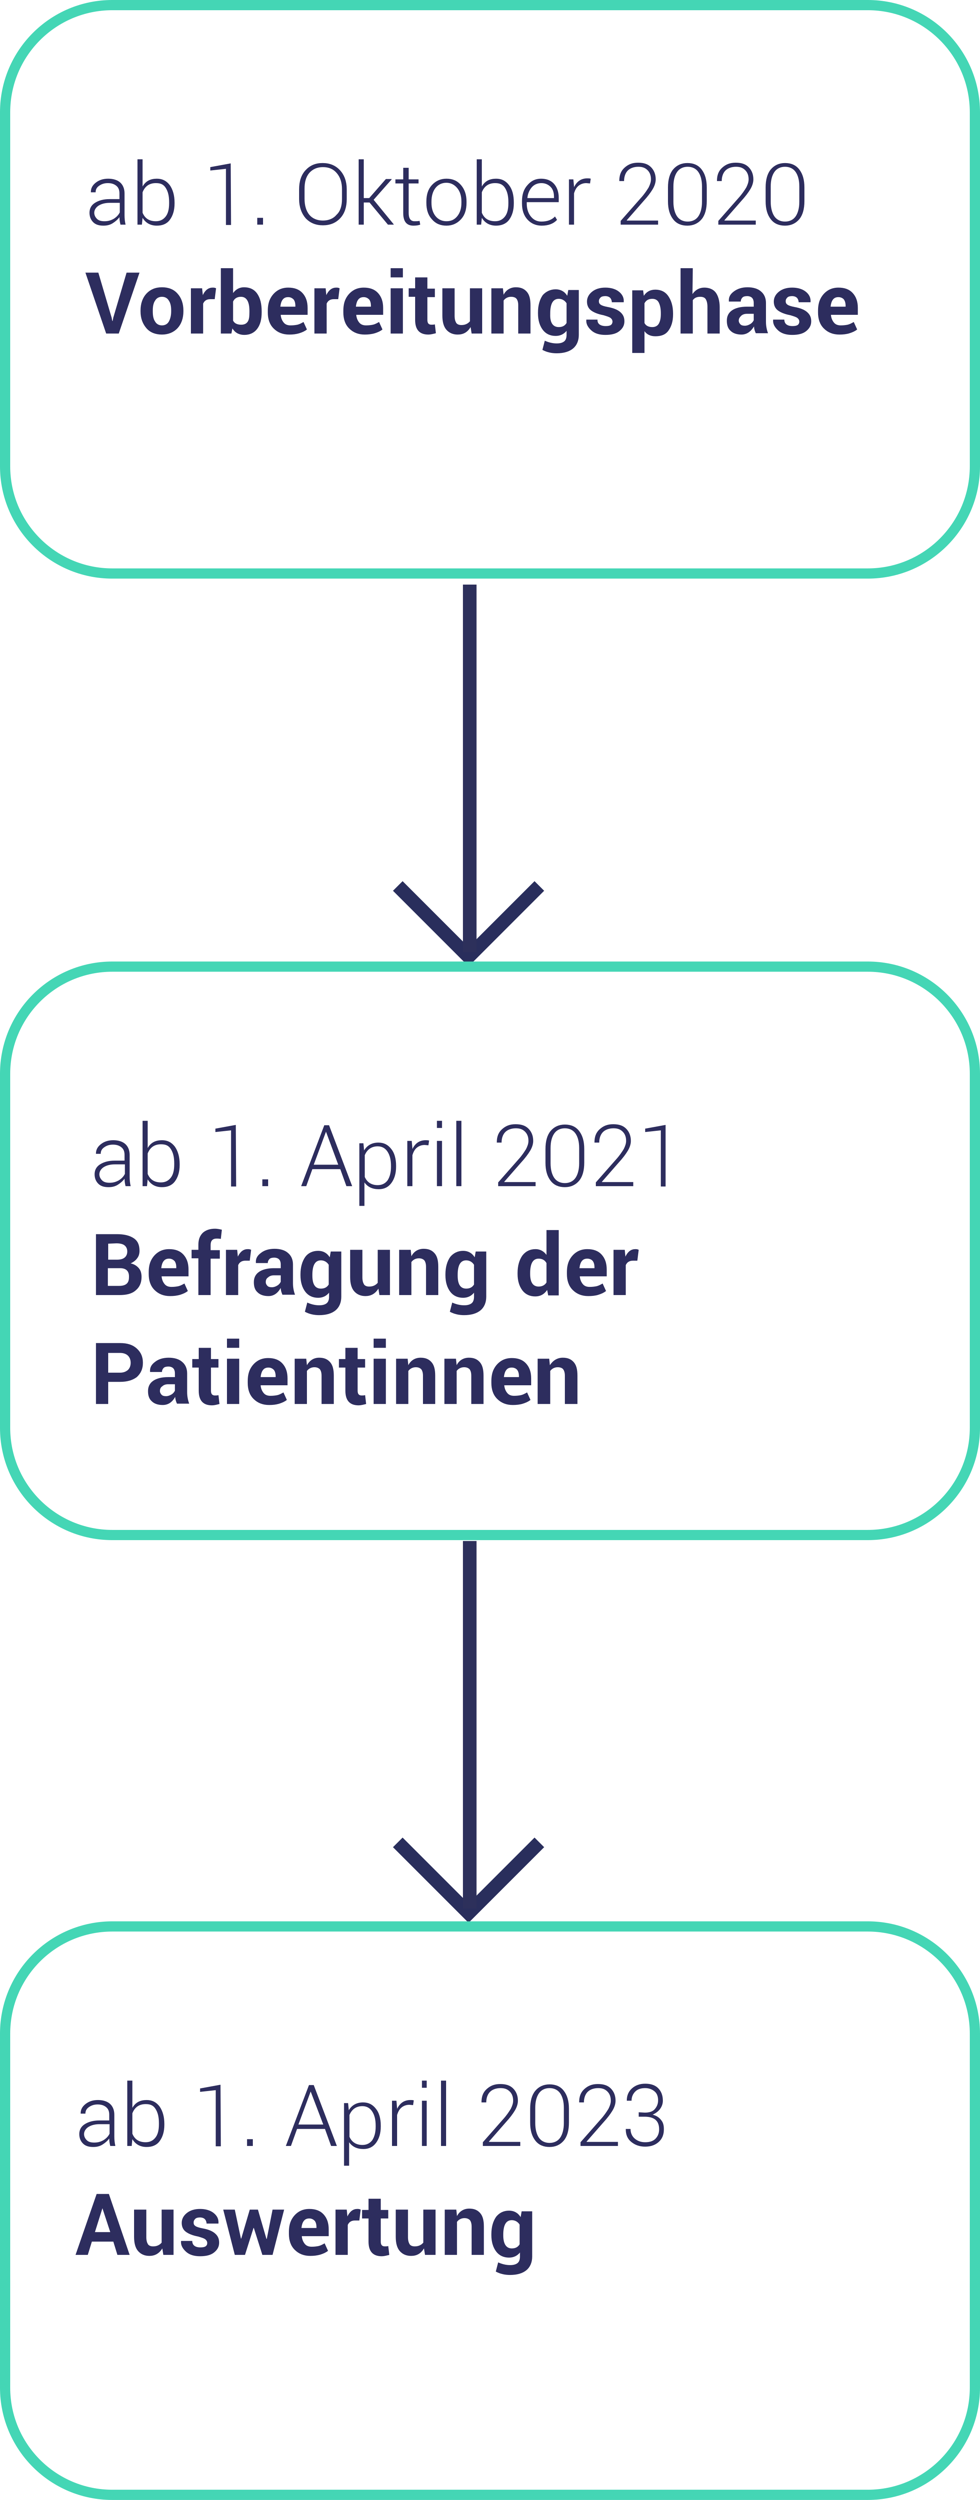 <?xml version="1.0" encoding="utf-8"?>
<!-- Generator: Adobe Illustrator 25.1.0, SVG Export Plug-In . SVG Version: 6.00 Build 0)  -->
<svg version="1.1" id="Ebene_1" xmlns="http://www.w3.org/2000/svg" xmlns:xlink="http://www.w3.org/1999/xlink" x="0px" y="0px"
	 viewBox="0 0 288 734.5" style="enable-background:new 0 0 288 734.5;" xml:space="preserve">
<style type="text/css">
	.st0{fill:none;}
	.st1{fill:none;stroke:#44D6B5;stroke-width:3;}
	.st2{enable-background:new    ;}
	.st3{fill:#2D2D5E;}
	.st4{fill:none;stroke:#292E5C;stroke-width:4;}
	.st5{fill:none;stroke:#2D305B;stroke-width:4;}
</style>
<g>
	<g>
		<g id="Rechteck_191">
			<path class="st0" d="M33,0h222c18.2,0,33,14.8,33,33v104c0,18.2-14.8,33-33,33H33c-18.2,0-33-14.8-33-33V33C0,14.8,14.8,0,33,0z"
				/>
			<path class="st1" d="M33,1.5h222c17.4,0,31.5,14.1,31.5,31.5v104c0,17.4-14.1,31.5-31.5,31.5H33c-17.4,0-31.5-14.1-31.5-31.5V33
				C1.5,15.6,15.6,1.5,33,1.5z"/>
		</g>
		<g class="st2">
			<path class="st3" d="M30.4,66.3c-1.3,0-2.3-0.3-3-1s-1.1-1.6-1.1-2.8s0.5-2.2,1.6-2.9s2.5-1.1,4.3-1.1h2.9v-1.7
				c0-1-0.3-1.7-0.9-2.2c-0.6-0.5-1.4-0.8-2.5-0.8c-1.1,0-1.9,0.3-2.6,0.8s-1,1.1-1,1.9h-1.4v-0.1c0-1,0.4-1.9,1.4-2.7
				s2.2-1.2,3.7-1.2c1.5,0,2.7,0.4,3.5,1.1s1.3,1.8,1.3,3.2v6.5c0,0.9,0.1,1.8,0.3,2.7h-1.5c-0.2-0.8-0.3-1.5-0.3-2.2
				c-0.5,0.7-1.2,1.3-2,1.8S31.4,66.3,30.4,66.3z M27.7,62.5c0,0.7,0.3,1.3,0.8,1.8c0.5,0.5,1.2,0.7,2.2,0.7s1.8-0.2,2.7-0.7
				c0.8-0.5,1.4-1.1,1.8-1.9v-2.8h-3c-1.3,0-2.4,0.3-3.2,0.8S27.7,61.7,27.7,62.5z"/>
			<path class="st3" d="M46.1,66.3c-1.9,0-3.3-0.8-4.2-2.3l-0.2,2h-1.3V46.8h1.5v8c0.9-1.6,2.3-2.3,4.2-2.3c1.6,0,2.8,0.6,3.8,1.9
				c0.9,1.3,1.4,3,1.4,5.1v0.3c0,2-0.5,3.6-1.4,4.8C49,65.8,47.7,66.3,46.1,66.3z M45.8,53.8c-1.9,0-3.2,0.9-3.9,2.7v6
				c0.7,1.7,2,2.5,3.9,2.5c1.3,0,2.2-0.5,2.9-1.4s1-2.2,1-3.9v-0.3c0-1.8-0.3-3.1-1-4.2S47.1,53.8,45.8,53.8z"/>
			<path class="st3" d="M67.9,66.1h-1.5V49.6l-4.6,0.5v-1l6-1.1L67.9,66.1L67.9,66.1z"/>
			<path class="st3" d="M77.3,64v2h-1.7v-2H77.3z"/>
			<path class="st3" d="M101.9,55.6v2.9c0,2.3-0.6,4.2-1.9,5.6c-1.3,1.4-3,2.1-5.1,2.1s-3.8-0.7-5.1-2.1c-1.2-1.4-1.9-3.3-1.9-5.6
				v-2.9c0-2.3,0.6-4.2,1.9-5.6s2.9-2.1,5-2.1s3.8,0.7,5.1,2.1S101.9,53.3,101.9,55.6z M100.5,58.5v-2.9c0-2-0.5-3.5-1.5-4.7
				s-2.3-1.8-4.1-1.8c-1.7,0-3,0.6-4,1.7c-1,1.2-1.4,2.7-1.4,4.7v2.9c0,2,0.5,3.6,1.4,4.7s2.3,1.7,4,1.7s3.1-0.6,4-1.7
				C100,62.1,100.5,60.5,100.5,58.5z"/>
			<path class="st3" d="M106.9,59.5V66h-1.5V46.8h1.5v11.4h1.6l4.9-5.6h1.7v0.1l-5.3,6l5.9,7.2V66H114l-5.4-6.5
				C108.6,59.5,106.9,59.5,106.9,59.5z"/>
			<path class="st3" d="M118.6,49.3h1.5v3.4h2.9v1.2h-2.9v8.7c0,1.6,0.6,2.4,1.7,2.4c0.5,0,1,0,1.5-0.1l0.2,1.1
				c-0.5,0.2-1.2,0.3-2,0.3c-2,0-3-1.2-3-3.7v-8.7h-2.3v-1.2h2.3v-3.4H118.6z"/>
			<path class="st3" d="M125.3,59.6v-0.4c0-2,0.5-3.6,1.6-4.8s2.5-1.9,4.3-1.9s3.2,0.6,4.3,1.9s1.6,2.9,1.6,4.8v0.4
				c0,2-0.5,3.6-1.6,4.8c-1.1,1.2-2.5,1.9-4.3,1.9s-3.2-0.6-4.3-1.9C125.8,63.2,125.3,61.6,125.3,59.6z M126.8,59.2v0.4
				c0,1.6,0.4,2.9,1.2,3.9c0.8,1,1.9,1.5,3.2,1.5c1.4,0,2.4-0.5,3.2-1.5s1.2-2.3,1.2-3.9v-0.4c0-1.6-0.4-2.9-1.2-3.9
				s-1.9-1.6-3.2-1.6s-2.4,0.5-3.2,1.5S126.8,57.6,126.8,59.2z"/>
			<path class="st3" d="M145.8,66.3c-1.9,0-3.3-0.8-4.2-2.3l-0.2,2h-1.3V46.8h1.5v8c0.9-1.6,2.3-2.3,4.2-2.3c1.6,0,2.8,0.6,3.8,1.9
				s1.4,3,1.4,5.1v0.3c0,2-0.5,3.6-1.4,4.8C148.7,65.8,147.3,66.3,145.8,66.3z M145.5,53.8c-1.9,0-3.2,0.9-3.9,2.7v6
				c0.7,1.7,2,2.5,3.9,2.5c1.3,0,2.2-0.5,2.9-1.4s1-2.2,1-3.9v-0.3c0-1.8-0.3-3.1-1-4.2S146.7,53.8,145.5,53.8z"/>
			<path class="st3" d="M159.2,66.3c-1.7,0-3.1-0.6-4.2-1.8s-1.6-2.8-1.6-4.7v-0.7c0-1.9,0.5-3.5,1.6-4.7c1.1-1.3,2.4-1.9,4-1.9
				s2.9,0.5,3.8,1.5s1.4,2.4,1.4,4.1v1.3h-9.4v0.4c0,1.5,0.4,2.8,1.2,3.8c0.8,1,1.8,1.5,3.1,1.5c1.7,0,3.1-0.5,4-1.5l0.6,1
				C162.7,65.7,161.2,66.3,159.2,66.3z M162.8,57.8c0-1.2-0.3-2.2-1-2.9s-1.6-1.1-2.7-1.1s-2.1,0.4-2.8,1.2s-1.2,1.9-1.3,3.1v0.1
				h7.8V57.8z"/>
			<path class="st3" d="M168.7,66h-1.5V52.7h1.3l0.2,2.2V55c0.8-1.7,2.1-2.6,3.9-2.6c0.3,0,0.7,0,1,0.1l-0.2,1.4l-1.1-0.1
				c-0.9,0-1.7,0.3-2.3,0.8s-1,1.2-1.3,2.2L168.7,66L168.7,66z"/>
			<path class="st3" d="M182.4,66v-1.1l5.9-6.7c1.1-1.2,1.8-2.3,2.3-3.1c0.4-0.8,0.7-1.6,0.7-2.4c0-1.1-0.3-2-1-2.7s-1.5-1-2.7-1
				c-1.3,0-2.4,0.4-3.1,1.1s-1.1,1.8-1.1,3.1H182v-0.1c0-1.5,0.4-2.8,1.5-3.8s2.3-1.5,4-1.5s2.9,0.4,3.8,1.3
				c0.9,0.9,1.4,2.1,1.4,3.6c0,0.9-0.3,1.9-0.9,2.9s-1.5,2.2-2.7,3.5l-4.9,5.6v0.1h9.2V66C193.4,66,182.4,66,182.4,66z"/>
			<path class="st3" d="M207.7,55.1v4c0,2.3-0.5,4.1-1.5,5.3s-2.4,1.9-4.2,1.9s-3.2-0.6-4.2-1.9c-1-1.3-1.5-3-1.5-5.3v-4
				c0-2.3,0.5-4.1,1.5-5.3s2.4-1.9,4.2-1.9s3.2,0.6,4.2,1.9S207.7,52.8,207.7,55.1z M206.3,59.3v-4.5c0-1.9-0.4-3.3-1.1-4.3
				c-0.7-1-1.8-1.5-3.1-1.5s-2.4,0.5-3.1,1.5s-1.1,2.4-1.1,4.3v4.5c0,1.8,0.4,3.3,1.1,4.3s1.8,1.5,3.1,1.5s2.4-0.5,3.1-1.5
				S206.3,61.1,206.3,59.3z"/>
			<path class="st3" d="M211.1,66v-1.1l5.9-6.7c1.1-1.2,1.8-2.3,2.3-3.1c0.4-0.8,0.7-1.6,0.7-2.4c0-1.1-0.3-2-1-2.7s-1.5-1-2.7-1
				c-1.3,0-2.4,0.4-3.1,1.1s-1.1,1.8-1.1,3.1h-1.4v-0.1c0-1.5,0.4-2.8,1.5-3.8s2.3-1.5,4-1.5s2.9,0.4,3.8,1.3
				c0.9,0.9,1.4,2.1,1.4,3.6c0,0.9-0.3,1.9-0.9,2.9s-1.5,2.2-2.7,3.5l-4.9,5.6v0.1h9.2V66C222.1,66,211.1,66,211.1,66z"/>
			<path class="st3" d="M236.4,55.1v4c0,2.3-0.5,4.1-1.5,5.3s-2.4,1.9-4.2,1.9s-3.2-0.6-4.2-1.9c-1-1.3-1.5-3-1.5-5.3v-4
				c0-2.3,0.5-4.1,1.5-5.3s2.4-1.9,4.2-1.9s3.2,0.6,4.2,1.9S236.4,52.8,236.4,55.1z M234.9,59.3v-4.5c0-1.9-0.4-3.3-1.1-4.3
				c-0.7-1-1.8-1.5-3.1-1.5s-2.4,0.5-3.1,1.5s-1.1,2.4-1.1,4.3v4.5c0,1.8,0.4,3.3,1.1,4.3s1.8,1.5,3.1,1.5s2.4-0.5,3.1-1.5
				S234.9,61.1,234.9,59.3z"/>
		</g>
		<g class="st2">
			<path class="st3" d="M28.9,80.1l3.9,13.2l0.2,1h0.1l0.2-1l3.9-13.2H41L34.9,98h-3.7l-6.1-17.9H28.9z"/>
			<path class="st3" d="M41.3,91.5v-0.3c0-2,0.6-3.7,1.7-4.9c1.1-1.2,2.6-1.9,4.6-1.9c1.9,0,3.5,0.6,4.6,1.9
				c1.1,1.2,1.7,2.9,1.7,4.9v0.3c0,2-0.6,3.7-1.7,4.9s-2.7,1.9-4.6,1.9c-1.9,0-3.5-0.6-4.6-1.9S41.3,93.5,41.3,91.5z M44.9,91.2v0.3
				c0,1.3,0.2,2.3,0.7,3c0.4,0.7,1.1,1.1,2,1.1s1.6-0.4,2-1.1s0.7-1.7,0.7-3v-0.3c0-1.2-0.2-2.2-0.7-2.9c-0.4-0.7-1.1-1.1-2-1.1
				s-1.6,0.4-2,1.1C45.1,89,44.9,90,44.9,91.2z"/>
			<path class="st3" d="M59.7,98h-3.6V84.7h3.3l0.2,2c0.7-1.5,1.7-2.2,2.9-2.2c0.3,0,0.6,0,1,0.2l-0.4,3.2h-1.3
				c-1,0-1.7,0.4-2.1,1.3C59.7,89.2,59.7,98,59.7,98z"/>
			<path class="st3" d="M76.9,91.5v0.3c0,2-0.4,3.6-1.3,4.8c-0.9,1.2-2.2,1.8-3.8,1.8c-1.5,0-2.7-0.6-3.5-1.9L68,98h-3.1V78.8h3.6
				v7.3c0.8-1.1,1.9-1.7,3.2-1.7c1.7,0,3,0.6,3.9,1.9C76.5,87.6,76.9,89.3,76.9,91.5z M73.3,91.7v-0.3c0-1.4-0.2-2.4-0.6-3.1
				s-1-1.1-1.9-1.1c-1.1,0-1.9,0.5-2.3,1.4v5.6c0.4,0.8,1.2,1.2,2.4,1.2c0.9,0,1.5-0.3,1.9-0.9S73.3,93,73.3,91.7z"/>
			<path class="st3" d="M85,98.3c-1.9,0-3.4-0.6-4.6-1.8c-1.2-1.2-1.7-2.8-1.7-4.7v-0.5c0-1.3,0.2-2.5,0.7-3.5s1.2-1.8,2.1-2.4
				s2-0.9,3.2-0.9c1.8,0,3.2,0.5,4.2,1.6s1.5,2.5,1.5,4.4v2h-7.9v0.1c0.1,0.9,0.4,1.6,0.9,2.2s1.2,0.8,2,0.8s1.5-0.1,2-0.2
				s1.1-0.4,1.8-0.8l1,2.2l0,0c-0.6,0.5-1.3,0.8-2.2,1.1C87,98.2,86.1,98.3,85,98.3z M86.8,89.8c0-0.8-0.2-1.4-0.5-1.8
				c-0.4-0.4-0.9-0.7-1.6-0.7s-1.2,0.2-1.6,0.7s-0.6,1.2-0.7,2v0.1h4.4C86.8,90.1,86.8,89.8,86.8,89.8z"/>
			<path class="st3" d="M96,98h-3.6V84.7h3.3l0.2,2c0.7-1.5,1.7-2.2,2.9-2.2c0.3,0,0.6,0,1,0.2l-0.4,3.2h-1.3c-1,0-1.7,0.4-2.1,1.3
				V98z"/>
			<path class="st3" d="M107.2,98.3c-1.9,0-3.4-0.6-4.6-1.8c-1.2-1.2-1.7-2.8-1.7-4.7v-0.5c0-1.3,0.2-2.5,0.7-3.5s1.2-1.8,2.1-2.4
				s2-0.9,3.2-0.9c1.8,0,3.2,0.5,4.2,1.6s1.5,2.5,1.5,4.4v2h-7.9v0.1c0.1,0.9,0.4,1.6,0.9,2.2s1.2,0.8,2,0.8s1.5-0.1,2-0.2
				s1.1-0.4,1.8-0.8l1,2.2l0,0c-0.6,0.5-1.3,0.8-2.2,1.1C109.2,98.2,108.2,98.3,107.2,98.3z M109,89.8c0-0.8-0.2-1.4-0.5-1.8
				c-0.4-0.4-0.9-0.7-1.6-0.7s-1.2,0.2-1.6,0.7s-0.6,1.2-0.7,2v0.1h4.4C109,90.1,109,89.8,109,89.8z"/>
			<path class="st3" d="M118.4,78.8v2.7h-3.6v-2.7H118.4z M118.4,84.7V98h-3.6V84.7H118.4z"/>
			<path class="st3" d="M122,81.5h3.6v3.3h2.2v2.5h-2.2V94c0,1,0.4,1.4,1.2,1.4c0.3,0,0.6,0,1-0.1l0.3,2.6c-0.8,0.2-1.5,0.4-2.2,0.4
				c-2.6,0-3.9-1.4-3.9-4.3v-6.8h-1.9v-2.5h1.9C122,84.7,122,81.5,122,81.5z"/>
			<path class="st3" d="M134.5,98.3c-1.4,0-2.5-0.5-3.3-1.4s-1.2-2.3-1.2-4.2v-8h3.6v8.1c0,1,0.2,1.6,0.5,2.1
				c0.3,0.4,0.8,0.6,1.5,0.6c1.1,0,1.9-0.4,2.5-1.1v-9.7h3.6V98h-3.1l-0.3-1.9C137.4,97.6,136.2,98.3,134.5,98.3z"/>
			<path class="st3" d="M151.6,84.4c1.4,0,2.4,0.4,3.2,1.3s1.1,2.2,1.1,4V98h-3.6v-8.3c0-0.9-0.2-1.5-0.5-1.9s-0.9-0.6-1.6-0.6
				c-0.9,0-1.7,0.4-2.2,1.1V98h-3.6V84.7h3.4l0.2,1.9C148.7,85.2,150,84.4,151.6,84.4z"/>
			<path class="st3" d="M163.3,85c1.4,0,2.6,0.6,3.4,1.9l0.3-1.7h3.1v13.2c0,1.7-0.6,3.1-1.7,4c-1.1,0.9-2.7,1.4-4.8,1.4
				c-1.5,0-2.9-0.3-4.2-1l0.7-2.7c1.1,0.5,2.3,0.8,3.5,0.8c1,0,1.7-0.2,2.2-0.6s0.7-1.1,0.7-1.9v-1.2c-0.8,1-1.9,1.5-3.2,1.5
				c-1.6,0-2.9-0.6-3.8-1.8c-0.9-1.2-1.4-2.8-1.4-4.8v-0.3c0-2.1,0.5-3.8,1.4-5.1C160.4,85.7,161.7,85,163.3,85z M164.2,96.1
				c1.1,0,1.8-0.4,2.3-1.2v-5.8c-0.5-0.8-1.3-1.3-2.3-1.3c-0.9,0-1.5,0.4-1.9,1.1s-0.6,1.8-0.6,3.1v0.3
				C161.6,94.8,162.5,96.1,164.2,96.1z"/>
			<path class="st3" d="M178,95.8L178,95.8c0.7,0,1.2-0.1,1.5-0.3s0.5-0.6,0.5-1s-0.2-0.8-0.6-1.1s-1.1-0.5-2.1-0.8
				c-1.6-0.3-2.8-0.8-3.6-1.4s-1.2-1.5-1.2-2.6s0.5-2.1,1.5-2.9s2.3-1.2,3.9-1.2s3,0.4,4,1.2s1.5,1.8,1.4,3v0.1h-3.5
				c0-0.5-0.2-1-0.5-1.3s-0.8-0.5-1.4-0.5s-1.1,0.1-1.4,0.4c-0.3,0.3-0.5,0.6-0.5,1.1s0.2,0.8,0.5,1c0.4,0.3,1.1,0.5,2.1,0.7
				c1.7,0.3,2.9,0.8,3.7,1.5s1.2,1.5,1.2,2.7s-0.5,2.1-1.5,2.9s-2.4,1.1-4.1,1.1c-1.7,0-3.1-0.4-4.1-1.3s-1.6-1.9-1.5-3.1v-0.1h3.3
				C175.5,95.1,176.4,95.8,178,95.8z"/>
			<path class="st3" d="M192.6,98.8c-1.4,0-2.5-0.5-3.2-1.5v6.4h-3.6V85.3h3.2l0.2,1.6c0.8-1.2,1.9-1.8,3.4-1.8
				c1.6,0,2.9,0.6,3.8,1.9s1.4,3,1.4,5.1v0.3c0,2-0.5,3.6-1.4,4.8S194.2,98.8,192.6,98.8z M194.2,92.3V92c0-1.3-0.2-2.3-0.6-3.1
				c-0.4-0.8-1.1-1.1-1.9-1.1c-1.1,0-1.8,0.4-2.3,1.3v5.8c0.4,0.8,1.2,1.2,2.3,1.2c0.8,0,1.5-0.3,1.9-1S194.2,93.5,194.2,92.3z"/>
			<path class="st3" d="M203.5,86.4c0.9-1.3,2.1-1.9,3.5-1.9s2.6,0.5,3.3,1.4s1.2,2.4,1.2,4.3V98h-3.6v-7.9c0-1-0.2-1.7-0.5-2.2
				s-0.9-0.7-1.6-0.7c-1,0-1.7,0.3-2.2,1V98H200V78.8h3.6L203.5,86.4z"/>
			<path class="st3" d="M217.9,98.3c-1.4,0-2.5-0.4-3.2-1.1c-0.8-0.7-1.1-1.7-1.1-3s0.5-2.3,1.5-3s2.5-1.1,4.4-1.1h2V89
				c0-0.7-0.2-1.2-0.5-1.5s-0.8-0.5-1.4-0.5s-1.1,0.1-1.4,0.4c-0.3,0.3-0.5,0.7-0.5,1.2h-3.5v-0.1c-0.1-1.2,0.4-2.1,1.5-2.9
				s2.4-1.2,4-1.2s3,0.4,3.9,1.2c1,0.8,1.5,2,1.5,3.4v5.5c0,1.2,0.2,2.3,0.6,3.4h-3.6c-0.3-0.7-0.5-1.3-0.5-2
				C220.6,97.5,219.4,98.3,217.9,98.3z M217.1,94.2L217.1,94.2c0,0.4,0.2,0.8,0.5,1.1s0.7,0.4,1.3,0.4s1.1-0.2,1.6-0.5
				s0.8-0.7,1-1.1v-1.9h-2c-0.7,0-1.3,0.2-1.7,0.6S217.1,93.6,217.1,94.2z"/>
			<path class="st3" d="M232.9,95.8L232.9,95.8c0.7,0,1.2-0.1,1.5-0.3s0.5-0.6,0.5-1s-0.2-0.8-0.6-1.1s-1.1-0.5-2.1-0.8
				c-1.6-0.3-2.8-0.8-3.6-1.4s-1.2-1.5-1.2-2.6s0.5-2.1,1.5-2.9s2.3-1.2,3.9-1.2s3,0.4,4,1.2s1.5,1.8,1.4,3v0.1h-3.5
				c0-0.5-0.2-1-0.5-1.3s-0.8-0.5-1.4-0.5s-1.1,0.1-1.4,0.4c-0.3,0.3-0.5,0.6-0.5,1.1s0.2,0.8,0.5,1c0.4,0.3,1.1,0.5,2.1,0.7
				c1.7,0.3,2.9,0.8,3.7,1.5s1.2,1.5,1.2,2.7s-0.5,2.1-1.5,2.9s-2.4,1.1-4.1,1.1c-1.7,0-3.1-0.4-4.1-1.3s-1.6-1.9-1.5-3.1v-0.1h3.3
				C230.5,95.1,231.3,95.8,232.9,95.8z"/>
			<path class="st3" d="M246.7,98.3c-1.9,0-3.4-0.6-4.6-1.8s-1.7-2.8-1.7-4.7v-0.5c0-1.3,0.2-2.5,0.7-3.5s1.2-1.8,2.1-2.4
				s2-0.9,3.2-0.9c1.8,0,3.2,0.5,4.2,1.6s1.5,2.5,1.5,4.4v2h-7.9v0.1c0.1,0.9,0.4,1.6,0.9,2.2s1.2,0.8,2,0.8s1.5-0.1,2-0.2
				s1.1-0.4,1.8-0.8l1,2.2l0,0c-0.6,0.5-1.3,0.8-2.2,1.1S247.7,98.3,246.7,98.3z M248.5,89.8c0-0.8-0.2-1.4-0.5-1.8
				s-0.9-0.7-1.6-0.7s-1.2,0.2-1.6,0.7c-0.4,0.5-0.6,1.2-0.7,2v0.1h4.4L248.5,89.8L248.5,89.8z"/>
		</g>
	</g>
	<path id="Pfad_408" class="st4" d="M158.5,260.3l-20.8,20.8l-20.8-20.8"/>
	<path id="Pfad_416" class="st4" d="M158.5,541.3l-20.8,20.8l-20.8-20.8"/>
	<g id="Gruppe_450" transform="translate(143.043 280.257) rotate(180)">
		<path id="Pfad_189" class="st5" d="M5,0.5v108"/>
	</g>
	<g id="Gruppe_482" transform="translate(143.043 561.257) rotate(180)">
		<path id="Pfad_189-2" class="st5" d="M5,0.5v108"/>
	</g>
	<g id="Rechteck_195" transform="translate(5 283)">
		<path class="st0" d="M28-0.5h222c18.2,0,33,14.8,33,33v104c0,18.2-14.8,33-33,33H28c-18.2,0-33-14.8-33-33v-104
			C-5,14.3,9.8-0.5,28-0.5z"/>
		<path class="st1" d="M28,1h222c17.4,0,31.5,14.1,31.5,31.5v104c0,17.4-14.1,31.5-31.5,31.5H28c-17.4,0-31.5-14.1-31.5-31.5v-104
			C-3.5,15.1,10.6,1,28,1z"/>
	</g>
	<g class="st2">
		<path class="st3" d="M31.9,348.8c-1.3,0-2.3-0.3-3-1s-1.1-1.6-1.1-2.8s0.5-2.2,1.6-2.9c1.1-0.7,2.5-1.1,4.3-1.1h2.9v-1.7
			c0-1-0.3-1.7-0.9-2.2c-0.6-0.5-1.4-0.8-2.5-0.8s-1.9,0.3-2.6,0.8s-1,1.1-1,1.9h-1.4v-0.1c0-1,0.4-1.9,1.4-2.7s2.2-1.2,3.7-1.2
			c1.5,0,2.7,0.4,3.5,1.1s1.3,1.8,1.3,3.2v6.5c0,0.9,0.1,1.8,0.3,2.7h-1.5c-0.2-0.8-0.3-1.5-0.3-2.2c-0.5,0.7-1.2,1.3-2,1.8
			S32.9,348.8,31.9,348.8z M29.2,345c0,0.7,0.3,1.3,0.8,1.8s1.2,0.7,2.2,0.7s1.8-0.2,2.7-0.7c0.8-0.5,1.4-1.1,1.8-1.9v-2.8h-3
			c-1.3,0-2.4,0.3-3.2,0.8S29.2,344.2,29.2,345z"/>
		<path class="st3" d="M47.6,348.8c-1.9,0-3.3-0.8-4.2-2.3l-0.2,2h-1.3v-19.2h1.5v8c0.9-1.6,2.3-2.3,4.2-2.3c1.6,0,2.8,0.6,3.8,1.9
			c0.9,1.3,1.4,3,1.4,5.1v0.3c0,2-0.5,3.6-1.4,4.8S49.2,348.8,47.6,348.8z M47.3,336.2c-1.9,0-3.2,0.9-3.9,2.7v6
			c0.7,1.7,2,2.5,3.9,2.5c1.3,0,2.2-0.5,2.9-1.4s1-2.2,1-3.9v-0.3c0-1.8-0.3-3.1-1-4.2S48.6,336.2,47.3,336.2z"/>
		<path class="st3" d="M69.4,348.6h-1.5v-16.5l-4.6,0.5v-1l6-1.1L69.4,348.6L69.4,348.6z"/>
		<path class="st3" d="M78.8,346.5v2h-1.7v-2H78.8z"/>
		<path class="st3" d="M101.8,348.5l-1.8-5h-8.2l-1.8,5h-1.5l6.8-17.9h1.4l6.8,17.9H101.8z M95.8,332.5l-3.6,9.7h7.2L95.8,332.5
			L95.8,332.5z"/>
		<path class="st3" d="M116.4,342.5v0.3c0,2-0.5,3.6-1.4,4.8s-2.1,1.8-3.7,1.8c-1.9,0-3.3-0.7-4.2-2v6.9h-1.5v-18.4h1.2l0.2,2.1
			c0.9-1.5,2.3-2.3,4.2-2.3c1.6,0,2.8,0.6,3.8,1.9C115.9,338.7,116.4,340.4,116.4,342.5z M114.9,342.8v-0.2c0-1.8-0.3-3.1-1-4.2
			s-1.7-1.6-2.9-1.6c-1.8,0-3.1,0.9-3.8,2.6v6.4c0.7,1.6,2,2.4,3.8,2.4c1.3,0,2.2-0.5,2.9-1.4C114.6,345.7,114.9,344.4,114.9,342.8z
			"/>
		<path class="st3" d="M121.2,348.5h-1.5v-13.3h1.3l0.2,2.2v0.2c0.8-1.7,2.1-2.6,3.9-2.6c0.3,0,0.7,0,1,0.1l-0.2,1.4l-1.1-0.1
			c-0.9,0-1.7,0.3-2.3,0.8s-1,1.2-1.3,2.2V348.5z"/>
		<path class="st3" d="M129.9,329.3v2.1h-1.5v-2.1H129.9z M129.9,335.2v13.3h-1.5v-13.3H129.9z"/>
		<path class="st3" d="M135.6,329.3v19.2h-1.5v-19.2H135.6z"/>
		<path class="st3" d="M146.4,348.5v-1.1l5.9-6.7c1.1-1.2,1.8-2.3,2.3-3.1c0.4-0.8,0.7-1.6,0.7-2.4c0-1.1-0.3-2-1-2.7s-1.5-1-2.7-1
			c-1.3,0-2.4,0.4-3.1,1.1s-1.1,1.8-1.1,3.1H146v-0.1c0-1.5,0.4-2.8,1.5-3.8s2.3-1.5,4-1.5s2.9,0.4,3.8,1.3c0.9,0.9,1.4,2.1,1.4,3.6
			c0,0.9-0.3,1.9-0.9,2.9s-1.5,2.2-2.7,3.5l-4.9,5.6v0.1h9.2v1.2H146.4z"/>
		<path class="st3" d="M171.7,337.6v4c0,2.3-0.5,4.1-1.5,5.3s-2.4,1.9-4.2,1.9s-3.2-0.6-4.2-1.9s-1.5-3-1.5-5.3v-4
			c0-2.3,0.5-4.1,1.5-5.3s2.4-1.9,4.2-1.9s3.2,0.6,4.2,1.9S171.7,335.3,171.7,337.6z M170.2,341.8v-4.5c0-1.9-0.4-3.3-1.1-4.3
			c-0.7-1-1.8-1.5-3.1-1.5s-2.4,0.5-3.1,1.5s-1.1,2.4-1.1,4.3v4.5c0,1.8,0.4,3.3,1.1,4.3s1.8,1.5,3.1,1.5s2.4-0.5,3.1-1.5
			S170.2,343.6,170.2,341.8z"/>
		<path class="st3" d="M175.1,348.5v-1.1l5.9-6.7c1.1-1.2,1.8-2.3,2.3-3.1c0.4-0.8,0.7-1.6,0.7-2.4c0-1.1-0.3-2-1-2.7s-1.5-1-2.7-1
			c-1.3,0-2.4,0.4-3.1,1.1s-1.1,1.8-1.1,3.1h-1.4v-0.1c0-1.5,0.4-2.8,1.5-3.8s2.3-1.5,4-1.5s2.9,0.4,3.8,1.3
			c0.9,0.9,1.4,2.1,1.4,3.6c0,0.9-0.3,1.9-0.9,2.9s-1.5,2.2-2.7,3.5l-4.9,5.6v0.1h9.2v1.2H175.1z"/>
		<path class="st3" d="M195.7,348.6h-1.5v-16.5l-4.6,0.5v-1l6-1.1v18.1H195.7z"/>
	</g>
	<g class="st2">
		<path class="st3" d="M35.1,380.5h-6.9v-17.9h6.1c2.2,0,3.8,0.4,5,1.2s1.7,2,1.7,3.7c0,0.8-0.2,1.6-0.7,2.2
			c-0.4,0.6-1.1,1.1-1.9,1.5c1,0.2,1.8,0.7,2.4,1.4s0.8,1.6,0.8,2.6c0,1.7-0.6,3-1.7,3.9C38.8,380.1,37.2,380.5,35.1,380.5z
			 M31.8,365.4v4.7h2.6c1,0,1.7-0.2,2.2-0.6s0.8-1,0.8-1.8s-0.3-1.4-0.8-1.8s-1.3-0.6-2.4-0.6L31.8,365.4L31.8,365.4z M35.3,372.6
			h-3.6v5.2H35c2,0,2.9-0.8,2.9-2.5C38,373.5,37.1,372.6,35.3,372.6z"/>
		<path class="st3" d="M50,380.8c-1.9,0-3.4-0.6-4.6-1.8c-1.2-1.2-1.7-2.8-1.7-4.7v-0.5c0-1.3,0.2-2.5,0.7-3.5s1.2-1.8,2.1-2.4
			s2-0.9,3.2-0.9c1.8,0,3.2,0.5,4.2,1.6s1.5,2.5,1.5,4.4v2h-7.9v0.1c0.1,0.9,0.4,1.6,0.9,2.2s1.2,0.8,2,0.8s1.5-0.1,2-0.2
			s1.1-0.4,1.8-0.8l1,2.2l0,0c-0.6,0.5-1.3,0.8-2.2,1.1C52,380.7,51,380.8,50,380.8z M51.8,372.3c0-0.8-0.2-1.4-0.5-1.8
			c-0.4-0.4-0.9-0.7-1.6-0.7s-1.2,0.2-1.6,0.7c-0.4,0.5-0.6,1.2-0.7,2v0.1h4.4C51.8,372.6,51.8,372.3,51.8,372.3z"/>
		<path class="st3" d="M61.9,380.5h-3.6v-10.8h-2v-2.5h2v-1.5c0-1.5,0.4-2.6,1.3-3.5c0.9-0.8,2.1-1.2,3.6-1.2c0.5,0,1.2,0.1,2,0.3
			l-0.3,2.7c-0.6-0.1-1-0.1-1.2-0.1c-1.2,0-1.8,0.6-1.8,1.9v1.5h2.7v2.5h-2.7L61.9,380.5L61.9,380.5z"/>
		<path class="st3" d="M70,380.5h-3.6v-13.3h3.3l0.2,2c0.7-1.5,1.7-2.2,2.9-2.2c0.3,0,0.6,0,1,0.2l-0.4,3.2h-1.3
			c-1,0-1.7,0.4-2.1,1.3V380.5z"/>
		<path class="st3" d="M78.9,380.8c-1.4,0-2.5-0.4-3.2-1.1c-0.8-0.7-1.1-1.7-1.1-3s0.5-2.3,1.5-3s2.5-1.1,4.4-1.1h2v-1.1
			c0-0.7-0.2-1.2-0.5-1.5s-0.8-0.5-1.4-0.5s-1.1,0.1-1.4,0.4s-0.5,0.7-0.5,1.2h-3.5V371c-0.1-1.2,0.4-2.1,1.5-2.9
			c1-0.8,2.4-1.2,4-1.2s3,0.4,3.9,1.2c1,0.8,1.5,2,1.5,3.4v5.5c0,1.2,0.2,2.3,0.6,3.4H83c-0.3-0.7-0.5-1.3-0.5-2
			C81.6,380,80.4,380.8,78.9,380.8z M78.1,376.7L78.1,376.7c0,0.4,0.2,0.8,0.5,1.1c0.3,0.3,0.7,0.4,1.3,0.4s1.1-0.2,1.6-0.5
			s0.8-0.7,1-1.1v-1.9h-2c-0.7,0-1.3,0.2-1.7,0.6C78.3,375.6,78.1,376.1,78.1,376.7z"/>
		<path class="st3" d="M93.5,367.5c1.4,0,2.6,0.6,3.4,1.9l0.3-1.7h3.1V381c0,1.7-0.6,3.1-1.7,4s-2.7,1.4-4.8,1.4
			c-1.5,0-2.9-0.3-4.2-1l0.7-2.7c1.1,0.5,2.3,0.8,3.5,0.8c1,0,1.7-0.2,2.2-0.6s0.7-1.1,0.7-1.9v-1.2c-0.8,1-1.9,1.5-3.2,1.5
			c-1.6,0-2.9-0.6-3.8-1.8c-0.9-1.2-1.4-2.8-1.4-4.8v-0.3c0-2.1,0.5-3.8,1.4-5.1C90.5,368.2,91.8,367.5,93.5,367.5z M94.3,378.6
			c1.1,0,1.8-0.4,2.3-1.2v-5.8c-0.5-0.8-1.3-1.3-2.3-1.3c-0.9,0-1.5,0.4-1.9,1.1s-0.6,1.8-0.6,3.1v0.3
			C91.8,377.3,92.6,378.6,94.3,378.6z"/>
		<path class="st3" d="M107.4,380.8c-1.4,0-2.5-0.5-3.3-1.4s-1.2-2.3-1.2-4.2v-8h3.6v8.1c0,1,0.2,1.6,0.5,2.1
			c0.3,0.4,0.8,0.6,1.5,0.6c1.1,0,1.9-0.4,2.5-1.1v-9.7h3.6v13.3h-3.1l-0.3-1.9C110.3,380.1,109,380.8,107.4,380.8z"/>
		<path class="st3" d="M124.5,366.9c1.4,0,2.4,0.4,3.2,1.3c0.8,0.9,1.1,2.2,1.1,4v8.3h-3.6v-8.3c0-0.9-0.2-1.5-0.5-1.9
			c-0.4-0.4-0.9-0.6-1.6-0.6c-0.9,0-1.7,0.4-2.2,1.1v9.7h-3.6v-13.3h3.4l0.2,1.9C121.6,367.7,122.9,366.9,124.5,366.9z"/>
		<path class="st3" d="M136.1,367.5c1.4,0,2.6,0.6,3.4,1.9l0.3-1.7h3.1V381c0,1.7-0.6,3.1-1.7,4c-1.1,0.9-2.7,1.4-4.8,1.4
			c-1.5,0-2.9-0.3-4.2-1l0.7-2.7c1.1,0.5,2.3,0.8,3.5,0.8c1,0,1.7-0.2,2.2-0.6s0.7-1.1,0.7-1.9v-1.2c-0.8,1-1.9,1.5-3.2,1.5
			c-1.6,0-2.9-0.6-3.8-1.8c-0.9-1.2-1.4-2.8-1.4-4.8v-0.3c0-2.1,0.5-3.8,1.4-5.1C133.2,368.2,134.5,367.5,136.1,367.5z M137,378.6
			c1.1,0,1.8-0.4,2.3-1.2v-5.8c-0.5-0.8-1.3-1.3-2.3-1.3c-0.9,0-1.5,0.4-1.9,1.1s-0.6,1.8-0.6,3.1v0.3
			C134.5,377.3,135.3,378.6,137,378.6z"/>
		<path class="st3" d="M157.4,367c1.3,0,2.4,0.6,3.2,1.7v-7.3h3.6v19.2h-3.1l-0.3-1.6c-0.9,1.3-2,1.9-3.5,1.9
			c-1.6,0-2.9-0.6-3.8-1.8c-0.9-1.2-1.4-2.8-1.4-4.8V374c0-2.1,0.5-3.8,1.4-5.1C154.5,367.6,155.8,367,157.4,367z M158.3,378
			c1,0,1.8-0.4,2.3-1.2v-5.7c-0.5-0.9-1.3-1.3-2.3-1.3c-0.9,0-1.5,0.4-1.9,1.1s-0.6,1.8-0.6,3.1v0.3
			C155.8,376.7,156.6,378,158.3,378z"/>
		<path class="st3" d="M172.9,380.8c-1.9,0-3.4-0.6-4.6-1.8s-1.7-2.8-1.7-4.7v-0.5c0-1.3,0.2-2.5,0.7-3.5s1.2-1.8,2.1-2.4
			s2-0.9,3.2-0.9c1.8,0,3.2,0.5,4.2,1.6s1.5,2.5,1.5,4.4v2h-7.9v0.1c0.1,0.9,0.4,1.6,0.9,2.2s1.2,0.8,2,0.8s1.5-0.1,2-0.2
			s1.1-0.4,1.8-0.8l1,2.2l0,0c-0.6,0.5-1.3,0.8-2.2,1.1S173.9,380.8,172.9,380.8z M174.7,372.3c0-0.8-0.2-1.4-0.5-1.8
			s-0.9-0.7-1.6-0.7s-1.2,0.2-1.6,0.7c-0.4,0.5-0.6,1.2-0.7,2v0.1h4.4L174.7,372.3L174.7,372.3z"/>
		<path class="st3" d="M183.9,380.5h-3.6v-13.3h3.3l0.2,2c0.7-1.5,1.7-2.2,2.9-2.2c0.3,0,0.6,0,1,0.2l-0.4,3.2H186
			c-1,0-1.7,0.4-2.1,1.3L183.9,380.5L183.9,380.5z"/>
	</g>
	<g class="st2">
		<path class="st3" d="M35.3,406h-3.5v6.5h-3.6v-17.9h7.1c2.1,0,3.7,0.5,4.9,1.6s1.8,2.4,1.8,4.2s-0.6,3.1-1.8,4.2
			C39,405.5,37.4,406,35.3,406z M31.8,397.4v5.9h3.5c1,0,1.7-0.3,2.3-0.8c0.5-0.5,0.8-1.2,0.8-2.1s-0.3-1.6-0.8-2.1
			s-1.3-0.8-2.3-0.8h-3.5V397.4z"/>
		<path class="st3" d="M47.8,412.8c-1.4,0-2.5-0.4-3.2-1.1c-0.8-0.7-1.1-1.7-1.1-3s0.5-2.3,1.5-3s2.5-1.1,4.4-1.1h2v-1.1
			c0-0.7-0.2-1.2-0.5-1.5s-0.8-0.5-1.4-0.5s-1.1,0.1-1.4,0.4c-0.3,0.3-0.5,0.7-0.5,1.2h-3.5V403c-0.1-1.2,0.4-2.1,1.5-2.9
			c1-0.8,2.4-1.2,4-1.2s3,0.4,3.9,1.2c1,0.8,1.5,2,1.5,3.4v5.5c0,1.2,0.2,2.3,0.6,3.4H52c-0.3-0.7-0.5-1.3-0.5-2
			C50.6,412,49.4,412.8,47.8,412.8z M47,408.7L47,408.7c0,0.4,0.2,0.8,0.5,1.1c0.3,0.3,0.7,0.4,1.3,0.4s1.1-0.2,1.6-0.5
			s0.8-0.7,1-1.1v-1.9h-2c-0.7,0-1.3,0.2-1.7,0.6C47.2,407.6,47,408.1,47,408.7z"/>
		<path class="st3" d="M58.4,396H62v3.3h2.2v2.5H62v6.8c0,1,0.4,1.4,1.2,1.4c0.3,0,0.6,0,1-0.1l0.3,2.6c-0.8,0.2-1.5,0.4-2.2,0.4
			c-2.6,0-3.9-1.4-3.9-4.3v-6.8h-1.9v-2.5h1.9C58.4,399.3,58.4,396,58.4,396z"/>
		<path class="st3" d="M70.3,393.3v2.7h-3.6v-2.7H70.3z M70.3,399.2v13.3h-3.6v-13.3H70.3z"/>
		<path class="st3" d="M79.1,412.8c-1.9,0-3.4-0.6-4.6-1.8c-1.2-1.2-1.7-2.8-1.7-4.7v-0.5c0-1.3,0.2-2.5,0.7-3.5s1.2-1.8,2.1-2.4
			s2-0.9,3.2-0.9c1.8,0,3.2,0.5,4.2,1.6s1.5,2.5,1.5,4.4v2h-7.9v0.1c0.1,0.9,0.4,1.6,0.9,2.2s1.2,0.8,2,0.8s1.5-0.1,2-0.2
			s1.1-0.4,1.8-0.8l1,2.2l0,0c-0.6,0.5-1.3,0.8-2.2,1.1C81.1,412.7,80.2,412.8,79.1,412.8z M81,404.3c0-0.8-0.2-1.4-0.5-1.8
			c-0.4-0.4-0.9-0.7-1.6-0.7s-1.2,0.2-1.6,0.7s-0.6,1.2-0.7,2v0.1H81V404.3z"/>
		<path class="st3" d="M93.8,398.9c1.4,0,2.4,0.4,3.2,1.3s1.1,2.2,1.1,4v8.3h-3.6v-8.3c0-0.9-0.2-1.5-0.5-1.9
			c-0.4-0.4-0.9-0.6-1.6-0.6c-0.9,0-1.7,0.4-2.2,1.1v9.7h-3.6v-13.3H90l0.2,1.9C91,399.7,92.2,398.9,93.8,398.9z"/>
		<path class="st3" d="M101.5,396h3.6v3.3h2.2v2.5h-2.2v6.8c0,1,0.4,1.4,1.2,1.4c0.3,0,0.6,0,1-0.1l0.3,2.6
			c-0.8,0.2-1.5,0.4-2.2,0.4c-2.6,0-3.9-1.4-3.9-4.3v-6.8h-1.9v-2.5h1.9V396z"/>
		<path class="st3" d="M113.4,393.3v2.7h-3.6v-2.7H113.4z M113.4,399.2v13.3h-3.6v-13.3H113.4z"/>
		<path class="st3" d="M123.6,398.9c1.4,0,2.4,0.4,3.2,1.3s1.1,2.2,1.1,4v8.3h-3.6v-8.3c0-0.9-0.2-1.5-0.5-1.9
			c-0.4-0.4-0.9-0.6-1.6-0.6c-0.9,0-1.7,0.4-2.2,1.1v9.7h-3.6v-13.3h3.4l0.2,1.9C120.7,399.7,122,398.9,123.6,398.9z"/>
		<path class="st3" d="M137.8,398.9c1.4,0,2.4,0.4,3.2,1.3s1.1,2.2,1.1,4v8.3h-3.6v-8.3c0-0.9-0.2-1.5-0.5-1.9
			c-0.4-0.4-0.9-0.6-1.6-0.6c-0.9,0-1.7,0.4-2.2,1.1v9.7h-3.6v-13.3h3.4l0.2,1.9C134.9,399.7,136.2,398.9,137.8,398.9z"/>
		<path class="st3" d="M150.7,412.8c-1.9,0-3.4-0.6-4.6-1.8s-1.7-2.8-1.7-4.7v-0.5c0-1.3,0.2-2.5,0.7-3.5s1.2-1.8,2.1-2.4
			s2-0.9,3.2-0.9c1.8,0,3.2,0.5,4.2,1.6s1.5,2.5,1.5,4.4v2h-7.9v0.1c0.1,0.9,0.4,1.6,0.9,2.2s1.2,0.8,2,0.8s1.5-0.1,2-0.2
			s1.1-0.4,1.8-0.8l1,2.2l0,0c-0.6,0.5-1.3,0.8-2.2,1.1S151.7,412.8,150.7,412.8z M152.5,404.3c0-0.8-0.2-1.4-0.5-1.8
			s-0.9-0.7-1.6-0.7s-1.2,0.2-1.6,0.7c-0.4,0.5-0.6,1.2-0.7,2v0.1h4.4L152.5,404.3L152.5,404.3z"/>
		<path class="st3" d="M165.4,398.9c1.4,0,2.4,0.4,3.2,1.3s1.1,2.2,1.1,4v8.3H166v-8.3c0-0.9-0.2-1.5-0.5-1.9s-0.9-0.6-1.6-0.6
			c-0.9,0-1.7,0.4-2.2,1.1v9.7H158v-13.3h3.4l0.2,1.9C162.5,399.7,163.8,398.9,165.4,398.9z"/>
	</g>
	<g id="Rechteck_196" transform="translate(5 565)">
		<path class="st0" d="M28-0.5h222c18.2,0,33,14.8,33,33v104c0,18.2-14.8,33-33,33H28c-18.2,0-33-14.8-33-33v-104
			C-5,14.3,9.8-0.5,28-0.5z"/>
		<path class="st1" d="M28,1h222c17.4,0,31.5,14.1,31.5,31.5v104c0,17.4-14.1,31.5-31.5,31.5H28c-17.4,0-31.5-14.1-31.5-31.5v-104
			C-3.5,15.1,10.6,1,28,1z"/>
	</g>
	<g class="st2">
		<path class="st3" d="M27.4,630.8c-1.3,0-2.3-0.3-3-1s-1.1-1.6-1.1-2.8s0.5-2.2,1.6-2.9s2.5-1.1,4.3-1.1h2.9v-1.7
			c0-1-0.3-1.7-0.9-2.2s-1.4-0.8-2.5-0.8s-1.9,0.3-2.6,0.8s-1,1.1-1,1.9h-1.4v-0.1c0-1,0.4-1.9,1.4-2.7s2.2-1.2,3.7-1.2
			s2.7,0.4,3.5,1.1s1.3,1.8,1.3,3.2v6.5c0,0.9,0.1,1.8,0.3,2.7h-1.5c-0.2-0.8-0.3-1.5-0.3-2.2c-0.5,0.7-1.2,1.3-2,1.8
			S28.4,630.8,27.4,630.8z M24.7,627c0,0.7,0.3,1.3,0.8,1.8s1.2,0.7,2.2,0.7s1.8-0.2,2.7-0.7c0.8-0.5,1.4-1.1,1.8-1.9v-2.8h-3
			c-1.3,0-2.4,0.3-3.2,0.8S24.7,626.2,24.7,627z"/>
		<path class="st3" d="M43.1,630.8c-1.9,0-3.3-0.8-4.2-2.3l-0.2,2h-1.3v-19.2h1.5v8c0.9-1.6,2.3-2.3,4.2-2.3c1.6,0,2.8,0.6,3.8,1.9
			c0.9,1.3,1.4,3,1.4,5.1v0.3c0,2-0.5,3.6-1.4,4.8S44.7,630.8,43.1,630.8z M42.8,618.2c-1.9,0-3.2,0.9-3.9,2.7v6
			c0.7,1.7,2,2.5,3.9,2.5c1.3,0,2.2-0.5,2.9-1.4s1-2.2,1-3.9v-0.3c0-1.8-0.3-3.1-1-4.2S44.1,618.2,42.8,618.2z"/>
		<path class="st3" d="M64.9,630.6h-1.5v-16.5l-4.6,0.5v-1l6-1.1L64.9,630.6L64.9,630.6z"/>
		<path class="st3" d="M74.3,628.5v2h-1.7v-2H74.3z"/>
		<path class="st3" d="M97.3,630.5l-1.8-5h-8.2l-1.8,5H84l6.8-17.9h1.4l6.8,17.9H97.3z M91.3,614.5l-3.6,9.7H95L91.3,614.5
			L91.3,614.5z"/>
		<path class="st3" d="M111.9,624.5v0.3c0,2-0.5,3.6-1.4,4.8s-2.1,1.8-3.7,1.8c-1.9,0-3.3-0.7-4.2-2v6.9h-1.5v-18.4h1.2l0.2,2.1
			c0.9-1.5,2.3-2.3,4.2-2.3c1.6,0,2.8,0.6,3.8,1.9C111.4,620.7,111.9,622.4,111.9,624.5z M110.4,624.8v-0.2c0-1.8-0.3-3.1-1-4.2
			s-1.7-1.6-2.9-1.6c-1.8,0-3.1,0.9-3.8,2.6v6.4c0.7,1.6,2,2.4,3.8,2.4c1.3,0,2.2-0.5,2.9-1.4C110.1,627.7,110.4,626.4,110.4,624.8z
			"/>
		<path class="st3" d="M116.7,630.5h-1.5v-13.3h1.3l0.2,2.2v0.2c0.8-1.7,2.1-2.6,3.9-2.6c0.3,0,0.7,0,1,0.1l-0.2,1.4l-1.1-0.1
			c-0.9,0-1.7,0.3-2.3,0.8s-1,1.2-1.3,2.2V630.5z"/>
		<path class="st3" d="M125.4,611.3v2.1H124v-2.1H125.4z M125.4,617.2v13.3H124v-13.3H125.4z"/>
		<path class="st3" d="M131.1,611.3v19.2h-1.5v-19.2H131.1z"/>
		<path class="st3" d="M141.9,630.5v-1.1l5.9-6.7c1.1-1.2,1.8-2.3,2.3-3.1c0.4-0.8,0.7-1.6,0.7-2.4c0-1.1-0.3-2-1-2.7s-1.5-1-2.7-1
			c-1.3,0-2.4,0.4-3.1,1.1s-1.1,1.8-1.1,3.1h-1.4v-0.1c0-1.5,0.4-2.8,1.5-3.8s2.3-1.5,4-1.5s2.9,0.4,3.8,1.3
			c0.9,0.9,1.4,2.1,1.4,3.6c0,0.9-0.3,1.9-0.9,2.9s-1.5,2.2-2.7,3.5l-4.9,5.6v0.1h9.2v1.2L141.9,630.5L141.9,630.5z"/>
		<path class="st3" d="M167.2,619.6v4c0,2.3-0.5,4.1-1.5,5.3s-2.4,1.9-4.2,1.9s-3.2-0.6-4.2-1.9c-1-1.3-1.5-3-1.5-5.3v-4
			c0-2.3,0.5-4.1,1.5-5.3s2.4-1.9,4.2-1.9s3.2,0.6,4.2,1.9S167.2,617.3,167.2,619.6z M165.7,623.8v-4.5c0-1.9-0.4-3.3-1.1-4.3
			c-0.7-1-1.8-1.5-3.1-1.5s-2.4,0.5-3.1,1.5s-1.1,2.4-1.1,4.3v4.5c0,1.8,0.4,3.3,1.1,4.3s1.8,1.5,3.1,1.5s2.4-0.5,3.1-1.5
			S165.7,625.6,165.7,623.8z"/>
		<path class="st3" d="M170.6,630.5v-1.1l5.9-6.7c1.1-1.2,1.8-2.3,2.3-3.1c0.4-0.8,0.7-1.6,0.7-2.4c0-1.1-0.3-2-1-2.7s-1.5-1-2.7-1
			c-1.3,0-2.4,0.4-3.1,1.1s-1.1,1.8-1.1,3.1h-1.4v-0.1c0-1.5,0.4-2.8,1.5-3.8s2.3-1.5,4-1.5s2.9,0.4,3.8,1.3
			c0.9,0.9,1.4,2.1,1.4,3.6c0,0.9-0.3,1.9-0.9,2.9s-1.5,2.2-2.7,3.5l-4.9,5.6v0.1h9.2v1.2L170.6,630.5L170.6,630.5z"/>
		<path class="st3" d="M189.5,620.7c1.3,0,2.3-0.3,2.9-1s1-1.5,1-2.6s-0.3-2-1-2.6s-1.6-1-2.8-1s-2.2,0.3-2.9,1s-1.1,1.6-1.1,2.7
			h-1.4v-0.1c0-1.4,0.5-2.6,1.5-3.5s2.3-1.4,3.9-1.4c1.6,0,2.9,0.4,3.8,1.3c0.9,0.9,1.4,2.1,1.4,3.7c0,0.9-0.3,1.7-0.8,2.4
			s-1.3,1.3-2.2,1.7c1.1,0.3,1.9,0.8,2.5,1.6c0.6,0.7,0.8,1.6,0.8,2.7c0,1.6-0.5,2.8-1.5,3.7s-2.3,1.4-4,1.4s-3-0.5-4.1-1.4
			s-1.6-2.1-1.6-3.7v-0.1h1.4c0,1.1,0.4,2.1,1.2,2.8s1.8,1.1,3.1,1.1s2.3-0.3,3-1s1.1-1.6,1.1-2.8c0-2.5-1.4-3.7-4.3-3.7h-1.7v-1.3
			L189.5,620.7L189.5,620.7z"/>
	</g>
	<g class="st2">
		<path class="st3" d="M34.5,662.5l-1.2-3.9H27l-1.2,3.9h-3.6l6.2-17.9H32l6.1,17.9H34.5z M30.1,648.8l-2.2,7h4.5L30.1,648.8
			L30.1,648.8z"/>
		<path class="st3" d="M43.9,662.8c-1.4,0-2.5-0.5-3.3-1.4s-1.2-2.3-1.2-4.2v-8H43v8.1c0,1,0.2,1.6,0.5,2.1c0.3,0.4,0.8,0.6,1.5,0.6
			c1.1,0,1.9-0.4,2.5-1.1v-9.7H51v13.3h-3l-0.3-1.9C46.8,662.1,45.5,662.8,43.9,662.8z"/>
		<path class="st3" d="M58.9,660.3L58.9,660.3c0.7,0,1.2-0.1,1.5-0.3c0.4-0.3,0.5-0.6,0.5-1s-0.2-0.8-0.6-1.1s-1.1-0.5-2.1-0.8
			c-1.6-0.3-2.8-0.8-3.6-1.4c-0.8-0.6-1.2-1.5-1.2-2.6s0.5-2.1,1.5-2.9s2.3-1.2,3.9-1.2c1.6,0,3,0.4,4,1.2s1.5,1.8,1.4,3v0.1h-3.5
			c0-0.5-0.2-1-0.5-1.3s-0.8-0.5-1.4-0.5c-0.6,0-1.1,0.1-1.4,0.4c-0.3,0.3-0.5,0.6-0.5,1.1s0.2,0.8,0.5,1c0.4,0.3,1.1,0.5,2.1,0.7
			c1.7,0.3,2.9,0.8,3.7,1.5s1.2,1.5,1.2,2.7s-0.5,2.1-1.5,2.9s-2.4,1.1-4.1,1.1c-1.7,0-3.1-0.4-4.1-1.3s-1.6-1.9-1.5-3.1v-0.1h3.3
			C56.5,659.6,57.3,660.3,58.9,660.3z"/>
		<path class="st3" d="M75.8,649.2l2.5,8.6h0.1l1.7-8.6h3.4l-3.4,13.3h-3l-2.5-7.9h-0.1l-2.5,7.9h-3l-3.4-13.3H69l1.8,8.5h0.1
			l2.5-8.5H75.8z"/>
		<path class="st3" d="M91.2,662.8c-1.9,0-3.4-0.6-4.6-1.8s-1.7-2.8-1.7-4.7v-0.5c0-1.3,0.2-2.5,0.7-3.5s1.2-1.8,2.1-2.4
			s2-0.9,3.2-0.9c1.8,0,3.2,0.5,4.2,1.6s1.5,2.5,1.5,4.4v2h-7.9v0.1c0.1,0.9,0.4,1.6,0.9,2.2c0.5,0.6,1.2,0.8,2,0.8s1.5-0.1,2-0.2
			s1.1-0.4,1.8-0.8l1,2.2l0,0c-0.6,0.5-1.3,0.8-2.2,1.1C93.2,662.7,92.2,662.8,91.2,662.8z M93,654.3c0-0.8-0.2-1.4-0.5-1.8
			c-0.4-0.4-0.9-0.7-1.6-0.7s-1.2,0.2-1.6,0.7s-0.6,1.2-0.7,2v0.1H93V654.3z"/>
		<path class="st3" d="M102.2,662.5h-3.6v-13.3h3.3l0.2,2c0.7-1.5,1.7-2.2,2.9-2.2c0.3,0,0.6,0,1,0.2l-0.4,3.2h-1.3
			c-1,0-1.7,0.4-2.1,1.3V662.5z"/>
		<path class="st3" d="M108.3,646h3.6v3.3h2.2v2.5h-2.2v6.8c0,1,0.4,1.4,1.2,1.4c0.3,0,0.6,0,1-0.1l0.3,2.6
			c-0.8,0.2-1.5,0.4-2.2,0.4c-2.6,0-3.9-1.4-3.9-4.3v-6.8h-1.9v-2.5h1.9V646z"/>
		<path class="st3" d="M120.8,662.8c-1.4,0-2.5-0.5-3.3-1.4s-1.2-2.3-1.2-4.2v-8h3.6v8.1c0,1,0.2,1.6,0.5,2.1
			c0.3,0.4,0.8,0.6,1.5,0.6c1.1,0,1.9-0.4,2.5-1.1v-9.7h3.6v13.3h-3.1l-0.3-1.9C123.7,662.1,122.5,662.8,120.8,662.8z"/>
		<path class="st3" d="M137.9,648.9c1.4,0,2.4,0.4,3.2,1.3s1.1,2.2,1.1,4v8.3h-3.6v-8.3c0-0.9-0.2-1.5-0.5-1.9
			c-0.4-0.4-0.9-0.6-1.6-0.6c-0.9,0-1.7,0.4-2.2,1.1v9.7h-3.6v-13.3h3.4l0.2,1.9C135,649.7,136.3,648.9,137.9,648.9z"/>
		<path class="st3" d="M149.6,649.5c1.4,0,2.6,0.6,3.4,1.9l0.3-1.7h3.1V663c0,1.7-0.6,3.1-1.7,4c-1.1,0.9-2.7,1.4-4.8,1.4
			c-1.5,0-2.9-0.3-4.2-1l0.7-2.7c1.1,0.5,2.3,0.8,3.5,0.8c1,0,1.7-0.2,2.2-0.6s0.7-1.1,0.7-1.9v-1.2c-0.8,1-1.9,1.5-3.2,1.5
			c-1.6,0-2.9-0.6-3.8-1.8c-0.9-1.2-1.4-2.8-1.4-4.8v-0.3c0-2.1,0.5-3.8,1.4-5.1C146.7,650.2,147.9,649.5,149.6,649.5z M150.4,660.6
			c1.1,0,1.8-0.4,2.3-1.2v-5.8c-0.5-0.8-1.3-1.3-2.3-1.3c-0.9,0-1.5,0.4-1.9,1.1c-0.4,0.7-0.6,1.8-0.6,3.1v0.3
			C147.9,659.3,148.8,660.6,150.4,660.6z"/>
	</g>
</g>
</svg>
